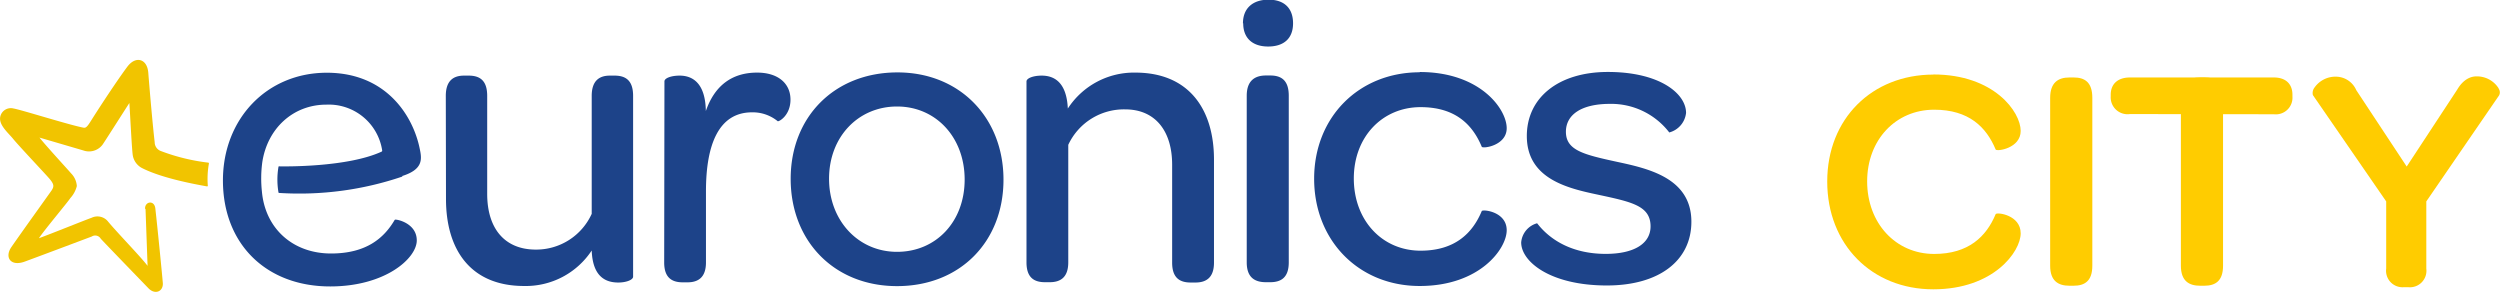 <svg id="Livello_1" data-name="Livello 1" xmlns="http://www.w3.org/2000/svg" viewBox="0 0 390.14 45.55">
  <defs>
    <style>
      .cls-1 {
        fill: #fc0;
      }

      .cls-2 {
        fill: #1d4389;
      }

      .cls-3 {
        fill: #f1c400;
      }
    </style>
  </defs>
  <title>Logo Euronics City</title>
  <g>
    <path class="cls-1" d="M489.61,508.75a4,4,0,0,0-3.49-1.9c-.8,0-2,.37-3,2.07l-7.88,12L467.37,509a3.49,3.49,0,0,0-3-2.1,4,4,0,0,0-3.5,1.67,1.38,1.38,0,0,0-.27,1.2l0,0,11.44,16.59v10.49a2.57,2.57,0,0,0,2.75,2.9h.7a2.58,2.58,0,0,0,2.81-2.9V526.36l11.36-16.55a1,1,0,0,0-.08-1.06Z" transform="translate(-99.66 -494.93)"/>
    <path class="cls-1" d="M419.6,510.2c0-2.39,1.26-3.18,3-3.18h.67c1.72,0,2.91.73,2.91,3.18v26.2c0,2.39-1.19,3.12-2.92,3.12h-.66c-1.72,0-3-.73-3-3.12V510.2Z" transform="translate(-99.66 -494.93)"/>
    <path class="cls-1" d="M432.05,512.73a2.63,2.63,0,0,1-3-2.76v-.25c0-1.69,1.11-2.7,3-2.7h22.46c1.84,0,2.9,1,2.9,2.7V510a2.6,2.6,0,0,1-2.9,2.76Z" transform="translate(-99.66 -494.93)"/>
    <path class="cls-1" d="M440,510.2c0-2.39,1.26-3.18,3-3.18h.66c1.72,0,2.92.73,2.92,3.18v26.2c0,2.39-1.2,3.12-2.92,3.12H443c-1.72,0-3-.73-3-3.12V510.2Z" transform="translate(-99.66 -494.93)"/>
    <path class="cls-1" d="M401.37,506.55c9.46,0,13.63,5.83,13.63,8.81,0,2.72-3.7,3.24-3.9,2.91-1.46-3.5-4.17-6.22-9.6-6.22-6,0-10.46,4.7-10.46,11.19s4.43,11.32,10.46,11.32c5.36,0,8.14-2.71,9.6-6.22.2-.33,3.9.13,3.9,3s-4.23,8.74-13.64,8.74c-9.6,0-16.55-7-16.55-16.82s7-16.68,16.56-16.69Z" transform="translate(-99.66 -494.93)"/>
    <g>
      <path class="cls-2" d="M169.23,509.89c0-2.37,1.19-3.16,2.84-3.16h.72c1.72,0,2.9.72,2.9,3.16v15.29c0,5.47,2.77,8.7,7.58,8.7A9.51,9.51,0,0,0,192,528.3a.07.07,0,0,0,0,0V509.89c0-2.37,1.19-3.16,2.83-3.16h.73c1.71,0,2.9.72,2.9,3.16v28.22c0,.49-1.06.91-2.31.91-2,0-4-.92-4.15-5a12.32,12.32,0,0,1-10.55,5.54c-8.37,0-12.19-5.67-12.19-13.58Zm34.08,26c0,2.37,1.19,3.1,2.9,3.1h.73c1.64,0,2.89-.73,2.89-3.1V524.78c0-7.31,2-12.32,7.19-12.32a6.15,6.15,0,0,1,4,1.38c.13.14,2-.85,2-3.36s-1.91-4.22-5.21-4.22c-4,0-6.66,2.11-8,6-.07-4.48-2.17-5.53-4.09-5.53-1.31,0-2.37.39-2.37.9Zm36.41-29.66c-9.82,0-16.67,6.92-16.67,16.61s6.78,16.74,16.6,16.74,16.61-6.92,16.61-16.61-6.85-16.74-16.54-16.74m-.07,28c-6.06,0-10.61-4.88-10.61-11.41s4.55-11.27,10.61-11.27,10.55,4.81,10.55,11.4-4.48,11.28-10.55,11.28m20.2,1.64c0,2.38,1.18,3.1,2.89,3.1h.73c1.65,0,2.9-.72,2.9-3.1V517.53a9.58,9.58,0,0,1,8.9-5.53c4.61,0,7.31,3.3,7.31,8.63v15.29c0,2.38,1.19,3.1,2.9,3.1h.73c1.64,0,2.9-.72,2.9-3.1V519.84c0-7.84-3.89-13.57-12.26-13.58a12.3,12.3,0,0,0-10.55,5.61c-.19-4.16-2.17-5.14-4.08-5.14-1.32,0-2.37.41-2.37.91Zm33.82-37.3c0,2.31,1.45,3.62,3.89,3.62s3.89-1.25,3.89-3.62-1.39-3.69-3.82-3.69-4,1.31-4,3.69m.59,37.3c0,2.37,1.26,3.1,3,3.1h.66c1.71,0,2.9-.73,2.9-3.1v-26c0-2.44-1.19-3.16-2.9-3.16h-.66c-1.71,0-3,.79-3,3.16Zm27-29.66c-9.5,0-16.48,7-16.48,16.61s6.92,16.74,16.48,16.74c9.35,0,13.57-5.8,13.57-8.7s-3.69-3.29-3.89-3c-1.45,3.49-4.22,6.19-9.55,6.19-6,0-10.42-4.74-10.42-11.27s4.49-11.13,10.42-11.13c5.4,0,8.1,2.7,9.55,6.19.2.33,3.89-.2,3.89-2.9,0-3-4.15-8.77-13.57-8.77m18.36,23.59a3.39,3.39,0,0,0-2.53,3c0,3,4.54,6.72,13.37,6.72,8.18,0,13.19-3.89,13.19-9.95,0-6.86-6.79-8.31-11.67-9.36-5.14-1.12-7.91-1.78-7.91-4.68,0-2.64,2.38-4.35,6.86-4.35a11.44,11.44,0,0,1,9.27,4.46l0,0a3.55,3.55,0,0,0,2.62-3.05c0-3-4.09-6.39-12.2-6.39-7.71,0-12.65,4-12.65,10,0,6.72,6.46,8.17,11.14,9.16,5.2,1.12,8.17,1.71,8.17,4.94,0,2.64-2.5,4.29-7,4.29-5,0-8.53-2-10.65-4.71a.06.06,0,0,0-.06,0m-177.11-7.44c3.17-1,3.11-2.51,2.77-4.12-1-5.18-5.19-12-14.53-12s-16.21,7.19-16.21,16.81c0,9.89,6.72,16.54,16.74,16.54,8.63,0,13.51-4.41,13.51-7.18,0-2.51-2.71-3.23-3.31-3.25a.19.19,0,0,0-.17.1c-1.65,2.8-4.42,5.19-9.9,5.19-5.95,0-10.28-3.89-10.79-9.69h0a19.16,19.16,0,0,1,.06-4.54c.79-5.28,4.81-9,10-9a8.43,8.43,0,0,1,8.71,7.13.18.18,0,0,1-.1.21c-5.33,2.45-15.16,2.31-16,2.29a.08.08,0,0,0-.08.07,11.82,11.82,0,0,0,0,4,.1.1,0,0,0,.1.08,50,50,0,0,0,19.24-2.56" transform="translate(-99.66 -494.93)"/>
      <path class="cls-3" d="M122.3,527.53c-.07-1.16,1.44-1.44,1.6-.08.34,3,1.09,10.6,1.17,11.65.09,1.31-1.21,1.9-2.26.8-.26-.27-6.94-7.17-7.43-7.72a1,1,0,0,0-1.4-.34c-.27.1-7.22,2.72-10.42,3.9-2.24.84-3.23-.65-2.12-2.26,1.62-2.35,6.15-8.64,6.29-8.86.38-.59.37-.93-.31-1.75-.48-.59-4.83-5.18-5.72-6.28-.72-.9-2.27-2.15-2-3.45a1.69,1.69,0,0,1,2.07-1.28c1.24.21,8.78,2.6,10.95,3,.45.09.75-.46,1.48-1.62,2.35-3.68,4.4-6.66,5.34-7.91,1.31-1.74,3.09-1.23,3.26.94.22,2.81.7,8.33,1,10.85a1.46,1.46,0,0,0,.94,1.37,30.91,30.91,0,0,0,7.42,1.82.12.12,0,0,1,.1.15,13.62,13.62,0,0,0-.17,3.44.11.11,0,0,1-.12.12c-2.36-.42-7.18-1.35-10.14-2.86a2.75,2.75,0,0,1-1.44-1.94c-.14-.71-.41-6.22-.54-8.22-1.23,1.9-4,6.27-4.21,6.54a2.65,2.65,0,0,1-3,.86l-6.82-2c1.07,1.35,4.49,5.05,4.92,5.57a3.1,3.1,0,0,1,.91,2,4.36,4.36,0,0,1-1,1.86c-.5.76-4,4.9-4.92,6.28,1.76-.64,7.37-2.9,8.21-3.19a2.11,2.11,0,0,1,2.57.57c1.39,1.69,5.19,5.59,6.18,6.93l-.32-8.9" transform="translate(-99.66 -494.93)"/>
    </g>
  </g>
</svg>

